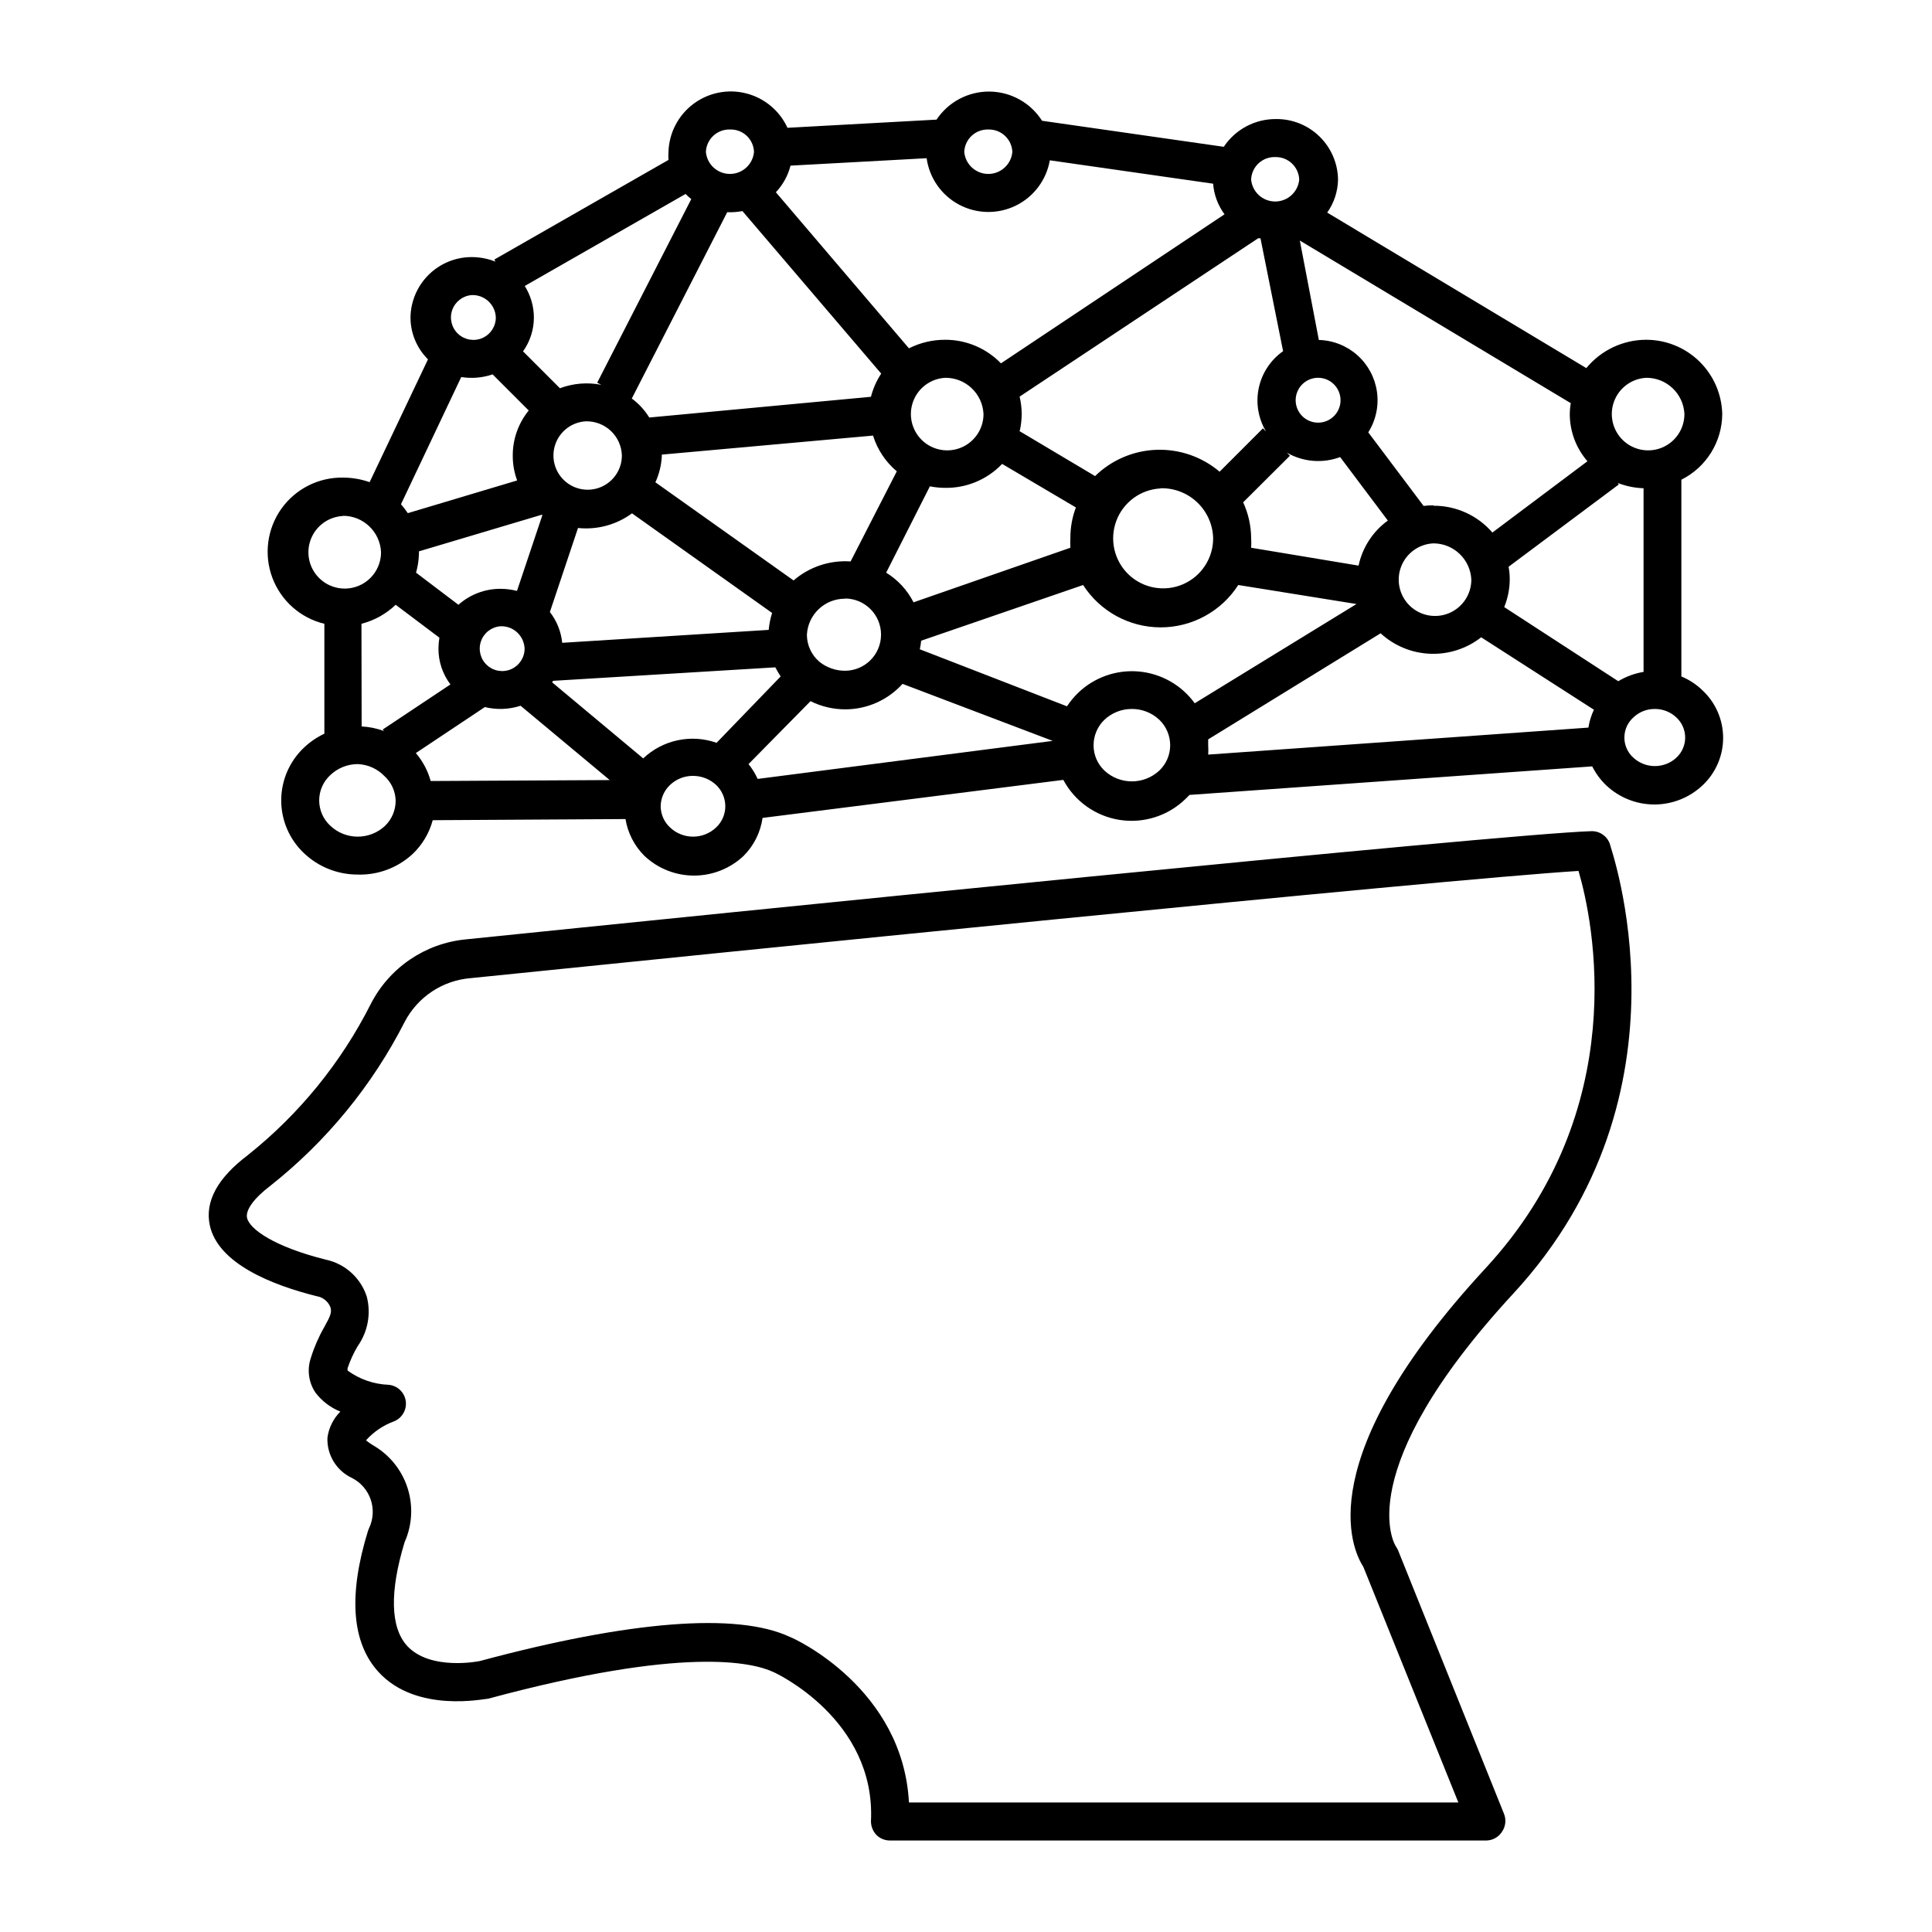 <?xml version="1.0" encoding="UTF-8"?>
<!-- The Best Svg Icon site in the world: iconSvg.co, Visit us! https://iconsvg.co -->
<svg fill="#000000" width="800px" height="800px" version="1.1" viewBox="144 144 512 512" xmlns="http://www.w3.org/2000/svg">
 <path d="m537.99 631.75h-158.14c-1.391 0.008-2.723-0.555-3.68-1.562-0.855-0.957-1.34-2.191-1.359-3.477 1.359-27.156-25.543-39.5-25.844-39.598-5.492-2.57-23.68-6.953-75.57 7.055-1.008 0-18.992 3.93-29.07-7.055-7.152-7.809-8.062-20.453-2.769-37.535l0.301-0.707-0.004 0.004c2.266-4.918 0.242-10.746-4.582-13.199-4.106-1.918-6.664-6.106-6.5-10.633 0.34-2.633 1.547-5.078 3.426-6.953-2.613-1.055-4.894-2.793-6.602-5.035-1.824-2.715-2.273-6.129-1.207-9.223 0.875-2.824 2.055-5.543 3.527-8.109 1.715-3.074 2.066-3.981 1.613-5.391h-0.004c-0.629-1.492-1.98-2.555-3.574-2.82-11.738-2.922-26.199-8.613-28.363-18.844-1.309-6.246 2.016-12.445 10.078-18.539h-0.004c13.621-10.848 24.742-24.512 32.594-40.055 4.922-9.637 14.422-16.094 25.191-17.129 63.934-6.551 274.32-27.91 298.11-28.668 2.219-0.137 4.266 1.191 5.039 3.277 0 0.656 23.879 65.797-25.594 119.3-43.527 47.156-31.285 66.652-31.137 66.855 0.219 0.34 0.422 0.695 0.605 1.059l28.113 69.93c0.617 1.547 0.426 3.301-0.504 4.684-0.887 1.418-2.414 2.305-4.082 2.367zm-153.11-10.074h145.6l-25.191-62.473c-3.074-4.734-14.156-28.719 32.344-79.047 39.047-42.172 28.617-92.047 24.688-105.35-36.578 2.266-232.36 22.168-293.62 28.414h0.004c-7.406 0.602-13.984 4.957-17.434 11.539-8.602 16.887-20.754 31.719-35.617 43.477-4.383 3.324-6.602 6.449-6.195 8.465 0.656 3.074 7.356 7.758 20.957 11.133 5.074 1.109 9.18 4.832 10.781 9.773 1.176 4.527 0.289 9.34-2.418 13.152-1.098 1.848-1.992 3.805-2.672 5.844v0.605c3.168 2.316 6.957 3.633 10.883 3.777 2.32 0.207 4.195 1.977 4.535 4.281 0.332 2.289-0.934 4.512-3.074 5.391-2.859 1.043-5.422 2.773-7.457 5.039 0 0 0.656 0.555 1.762 1.258 4.359 2.473 7.641 6.481 9.207 11.238 1.566 4.762 1.301 9.934-0.742 14.508-3.981 13.098-3.777 22.57 0.656 27.457 6.144 6.699 19.145 4.082 19.297 4.031 39.699-10.68 68.164-12.949 82.121-6.398 1.359 0.453 29.977 13.652 31.586 43.883zm-146.1-245.91c-5.309 0.008-10.418-2.031-14.258-5.695-3.828-3.633-5.996-8.676-5.996-13.953 0-5.277 2.168-10.324 5.996-13.957 1.598-1.527 3.438-2.785 5.438-3.727v-29.121c-6.332-1.531-11.496-6.102-13.785-12.207-2.285-6.106-1.395-12.945 2.375-18.262 3.773-5.312 9.934-8.414 16.449-8.273 2.371 0.012 4.719 0.422 6.953 1.207l15.469-32.547v0.004c-2.969-2.945-4.641-6.953-4.637-11.137 0.066-4.258 1.805-8.32 4.84-11.309 3.035-2.988 7.125-4.66 11.383-4.66 2.156 0.004 4.293 0.414 6.297 1.207l-0.301-0.555 46.148-26.398c-0.051-0.703-0.051-1.41 0-2.117 0.148-5.004 2.559-9.672 6.555-12.691 3.996-3.019 9.145-4.066 14-2.84 4.856 1.223 8.895 4.582 10.984 9.133l39.5-2.168v0.004c3.125-4.699 8.418-7.496 14.062-7.438 5.641 0.062 10.871 2.973 13.898 7.738l48.164 6.902c3.07-4.617 8.258-7.383 13.805-7.356 4.305-0.055 8.457 1.602 11.547 4.606 3.09 3.004 4.859 7.109 4.926 11.418-0.051 3.144-1.051 6.199-2.871 8.766l68.668 41.211c3.902-4.75 9.727-7.504 15.871-7.508 5.266 0 10.324 2.059 14.09 5.742 3.769 3.68 5.945 8.691 6.062 13.957-0.027 3.613-1.055 7.152-2.965 10.219-1.91 3.066-4.633 5.547-7.867 7.164v52.145c2.082 0.859 3.981 2.106 5.594 3.676 3.488 3.258 5.473 7.82 5.473 12.598 0 4.773-1.984 9.336-5.473 12.594-3.449 3.25-8.012 5.059-12.746 5.059-4.738 0-9.301-1.809-12.75-5.059-1.52-1.453-2.781-3.156-3.727-5.039l-106.71 7.559-1.059 1.059c-4.617 4.496-11.082 6.559-17.453 5.57-6.371-0.992-11.906-4.922-14.941-10.609l-79.703 10.078v-0.004c-0.539 3.82-2.309 7.356-5.035 10.078-3.555 3.344-8.246 5.207-13.125 5.207-4.879 0-9.574-1.863-13.125-5.207-2.672-2.644-4.434-6.066-5.039-9.773l-51.086 0.301c-0.922 3.449-2.789 6.574-5.391 9.02-3.945 3.621-9.156 5.559-14.508 5.391zm0-29.27v-0.004c-2.703 0.012-5.301 1.059-7.258 2.926-1.867 1.723-2.934 4.152-2.934 6.699 0 2.543 1.066 4.973 2.934 6.699 4.082 3.871 10.48 3.871 14.562 0 1.793-1.766 2.793-4.184 2.769-6.699-0.078-2.488-1.172-4.836-3.023-6.5-1.863-1.91-4.387-3.027-7.051-3.125zm88.871 3.121c-2.269-0.02-4.457 0.852-6.098 2.418-1.555 1.469-2.445 3.504-2.469 5.644 0.023 2.121 0.914 4.144 2.469 5.59 3.426 3.269 8.816 3.269 12.242 0 1.539-1.453 2.414-3.473 2.418-5.59 0-2.133-0.875-4.172-2.418-5.644-1.664-1.559-3.863-2.422-6.144-2.418zm116.28-17.734c-2.695-0.008-5.293 1.02-7.254 2.871-1.836 1.77-2.871 4.207-2.871 6.754 0 2.531 1.039 4.953 2.871 6.699 4.102 3.82 10.457 3.82 14.559 0 1.832-1.746 2.871-4.168 2.875-6.699 0-2.547-1.039-4.984-2.875-6.754-1.973-1.863-4.59-2.891-7.305-2.871zm-189.73 11.688c1.84 2.148 3.184 4.68 3.93 7.406l47.457-0.25-23.629-19.699h0.004c-3.062 0.996-6.344 1.121-9.473 0.352zm88.168 2.922c0.965 1.207 1.777 2.527 2.418 3.93l78.191-10.078-39.801-15.113v0.004c-3.867 4.273-9.352 6.723-15.113 6.75-3.219 0.008-6.391-0.734-9.273-2.168zm240.16-14.609c-2.144-0.016-4.211 0.816-5.742 2.316-1.473 1.355-2.309 3.266-2.309 5.266s0.836 3.91 2.309 5.266c3.242 3.051 8.297 3.051 11.539 0 1.441-1.371 2.262-3.273 2.262-5.266 0-1.988-0.82-3.894-2.262-5.266-1.555-1.504-3.633-2.336-5.797-2.316zm-292.21-7.055 24.133 20.152 0.004 0.004c2.547-2.414 5.707-4.078 9.141-4.805 3.43-0.73 6.996-0.496 10.305 0.672l16.977-17.582h0.004c-0.512-0.781-0.984-1.59-1.414-2.418l-58.895 3.574zm173.86 15.113v1.562l0.004 0.004c0.051 0.82 0.051 1.645 0 2.469l100.76-7.152v-0.004c0.258-1.641 0.75-3.234 1.461-4.734l-29.875-19.195c-3.848 3.012-8.641 4.559-13.52 4.363-4.883-0.191-9.535-2.113-13.133-5.422zm-224.34-3.422c2.016 0.098 4.004 0.508 5.894 1.207l-0.301-0.402 17.938-11.941c-2.066-2.727-3.18-6.051-3.176-9.469 0.004-0.98 0.09-1.957 0.25-2.922l-11.586-8.719c-2.543 2.43-5.664 4.164-9.07 5.039zm147.92-20.453 38.996 15.113c0.863-1.297 1.859-2.496 2.973-3.578 4.289-4.117 10.152-6.176 16.074-5.644s11.324 3.602 14.809 8.414l42.875-26.301-31.336-5.039v0.004c-4.496 6.996-12.242 11.223-20.555 11.223-8.316 0-16.062-4.227-20.559-11.223l-42.926 14.762h0.004c-0.074 0.762-0.191 1.52-0.352 2.266zm154.87-11.184 30.23 19.648v-0.004c2.059-1.234 4.332-2.07 6.699-2.469v-48.668c-2.348-0.074-4.664-0.551-6.852-1.41l0.301 0.402-29.219 21.816c0.207 1.094 0.309 2.211 0.305 3.324-0.004 2.523-0.504 5.023-1.461 7.356zm-174.72-2.215 0.004-0.004c-5.375-0.008-9.809 4.203-10.078 9.57 0.012 2.758 1.227 5.371 3.328 7.156 1.914 1.531 4.297 2.367 6.75 2.367 5.285 0 9.57-4.285 9.57-9.574 0-5.285-4.285-9.57-9.57-9.57zm-91.285 7.301c-2.356 0.18-4.383 1.734-5.16 3.965-0.777 2.231-0.164 4.711 1.566 6.316 1.73 1.609 4.246 2.039 6.414 1.098 2.164-0.941 3.57-3.074 3.578-5.434-0.055-1.641-0.758-3.191-1.961-4.309-1.203-1.117-2.801-1.707-4.438-1.637zm13.098-3.777v-0.004c1.832 2.363 2.965 5.191 3.273 8.164l54.715-3.426c0.141-1.523 0.445-3.027 0.906-4.484l-37.129-26.398c-4.121 3.027-9.223 4.41-14.309 3.879zm234.12-18.188v-0.004c-3.848 0.184-7.215 2.641-8.562 6.246-1.348 3.606-0.414 7.668 2.367 10.328 2.785 2.656 6.887 3.402 10.426 1.891 3.543-1.516 5.84-4.992 5.844-8.84-0.242-5.387-4.684-9.629-10.074-9.625zm-269.59 7.758 11.234 8.512c3.066-2.731 7.027-4.238 11.137-4.231 1.477 0.004 2.949 0.191 4.383 0.555l6.75-20.152h-0.301l-32.445 9.672c0.023 0.27 0.023 0.539 0 0.805-0.051 1.641-0.305 3.266-0.758 4.84zm124.59 0c3.094 1.902 5.602 4.621 7.254 7.859l41.562-14.461c-0.051-0.871-0.051-1.746 0-2.621-0.004-2.75 0.488-5.484 1.461-8.059l-19.547-11.539c-3.934 4.133-9.41 6.434-15.113 6.348-1.355-0.004-2.703-0.141-4.031-0.402zm72.699-22.32c-5.293 0.281-9.906 3.688-11.734 8.66-1.824 4.973-0.516 10.559 3.332 14.199 3.852 3.641 9.5 4.637 14.363 2.535 4.863-2.102 8.008-6.898 7.992-12.195-0.09-3.606-1.613-7.031-4.231-9.516-2.617-2.484-6.117-3.828-9.723-3.734zm-216.64 7.305h-0.004c-3.844 0.184-7.211 2.637-8.559 6.246-1.348 3.606-0.418 7.668 2.367 10.324 2.785 2.66 6.887 3.402 10.426 1.891 3.539-1.512 5.84-4.988 5.844-8.836-0.219-5.449-4.727-9.734-10.176-9.676zm82.875-8.867 36.527 25.945c4.176-3.606 9.605-5.418 15.113-5.035l12.242-23.879v-0.004c-2.965-2.484-5.152-5.773-6.297-9.469l-55.973 5.039v0.352c-0.117 2.422-0.695 4.801-1.715 7zm157.79 17.281 28.465 4.734c1.02-4.801 3.785-9.055 7.758-11.938l-12.645-16.828c-4.641 1.734-9.812 1.309-14.105-1.16l0.805 0.805-12.395 12.344v0.004c1.371 2.988 2.094 6.231 2.117 9.52 0.055 0.84 0.055 1.68 0 2.519zm48.367-11.133c5.977-0.016 11.66 2.578 15.566 7.102l25.191-18.895v0.004c-2.981-3.426-4.641-7.805-4.688-12.344 0-1.098 0.102-2.195 0.305-3.277v0.25l-71.844-43.121 5.039 26.348h-0.004c3.781 0.098 7.402 1.531 10.223 4.047 2.82 2.516 4.656 5.949 5.184 9.691 0.527 3.742-0.289 7.551-2.305 10.746l14.66 19.496v0.004c0.852-0.113 1.711-0.164 2.57-0.152zm-273.67-0.402h-0.004c0.648 0.754 1.254 1.543 1.812 2.367l28.969-8.664 0.004-0.004c-0.773-2.078-1.164-4.281-1.16-6.496-0.039-4.387 1.461-8.645 4.231-12.043l-9.574-9.574 0.004 0.004c-2.672 0.91-5.527 1.152-8.312 0.703zm48.969-21.969c-3.617 0.203-6.766 2.535-8.012 5.934-1.246 3.398-0.352 7.215 2.277 9.707 2.629 2.488 6.484 3.176 9.812 1.75 3.328-1.43 5.488-4.699 5.492-8.32-0.066-2.473-1.109-4.816-2.906-6.519-1.797-1.699-4.195-2.617-6.664-2.551zm114.82 2.519 20.152 11.992c4.371-4.266 10.172-6.75 16.277-6.961 6.102-0.215 12.062 1.852 16.723 5.801l11.488-11.488 0.805 0.805v0.004c-2.066-3.461-2.75-7.578-1.91-11.523 0.844-3.941 3.144-7.422 6.445-9.738l-5.996-29.926h-0.605l-63.227 41.969c0.367 1.516 0.551 3.07 0.555 4.633-0.016 1.492-0.184 2.977-0.504 4.434zm166.26-14.055c-3.848 0.18-7.215 2.637-8.562 6.242s-0.414 7.668 2.371 10.328c2.781 2.66 6.883 3.402 10.426 1.891 3.539-1.512 5.836-4.988 5.84-8.84-0.242-5.406-4.715-9.656-10.125-9.621zm-185.75 0c-3.848 0.18-7.215 2.637-8.562 6.242s-0.414 7.668 2.367 10.328c2.785 2.66 6.887 3.402 10.426 1.891 3.543-1.512 5.84-4.988 5.844-8.84-0.242-5.406-4.715-9.656-10.125-9.621zm98.746 0c-2.406 0-4.574 1.445-5.492 3.668-0.922 2.223-0.414 4.777 1.289 6.481 1.699 1.699 4.258 2.207 6.477 1.289 2.223-0.922 3.672-3.09 3.672-5.492 0-1.586-0.633-3.106-1.762-4.223-1.125-1.117-2.648-1.738-4.234-1.723zm-181.88 5.492c1.852 1.363 3.426 3.074 4.633 5.035l58.746-5.492c0.562-2.184 1.48-4.262 2.719-6.144l-36.777-43.074c-1.328 0.25-2.68 0.352-4.031 0.301zm-28.82-12.496 9.773 9.773h0.004c3.504-1.316 7.309-1.629 10.98-0.906l-1.109-0.555 24.938-48.668h0.004c-0.539-0.414-1.047-0.867-1.512-1.359l-42.621 24.383h-0.004c1.578 2.508 2.414 5.406 2.422 8.363-0.004 3.215-1.008 6.352-2.875 8.969zm111.89-3.074h0.004c5.562-0.008 10.891 2.25 14.762 6.246l59.246-39.496c-1.75-2.367-2.797-5.18-3.023-8.113l-43.277-6.195c-0.906 5.219-4.262 9.684-9.02 12.012-4.758 2.324-10.344 2.231-15.02-0.258-4.676-2.484-7.875-7.062-8.605-12.309l-36.074 1.965c-0.672 2.644-2.008 5.07-3.879 7.055l35.266 41.363c2.984-1.508 6.281-2.285 9.625-2.269zm-125.5-11.84c-2.356 0.18-4.379 1.738-5.16 3.969-0.777 2.227-0.164 4.707 1.566 6.316 1.73 1.605 4.25 2.039 6.414 1.098 2.168-0.941 3.57-3.074 3.578-5.438-0.051-1.641-0.758-3.188-1.961-4.305-1.199-1.117-2.797-1.707-4.438-1.641zm212.96-36.574c-3.406-0.113-6.262 2.539-6.398 5.945 0.293 3.301 3.059 5.828 6.371 5.828 3.316 0 6.082-2.527 6.375-5.828-0.137-3.387-2.965-6.031-6.348-5.945zm-76.023-7.305c-3.406-0.117-6.262 2.539-6.398 5.941 0.293 3.301 3.059 5.832 6.371 5.832s6.078-2.531 6.375-5.832c-0.137-3.383-2.965-6.027-6.348-5.941zm-68.469 0c-3.406-0.117-6.262 2.539-6.398 5.941 0.293 3.301 3.059 5.832 6.371 5.832 3.316 0 6.082-2.531 6.375-5.832-0.055-1.629-0.75-3.172-1.941-4.285-1.191-1.117-2.777-1.711-4.406-1.656z"/>
</svg>